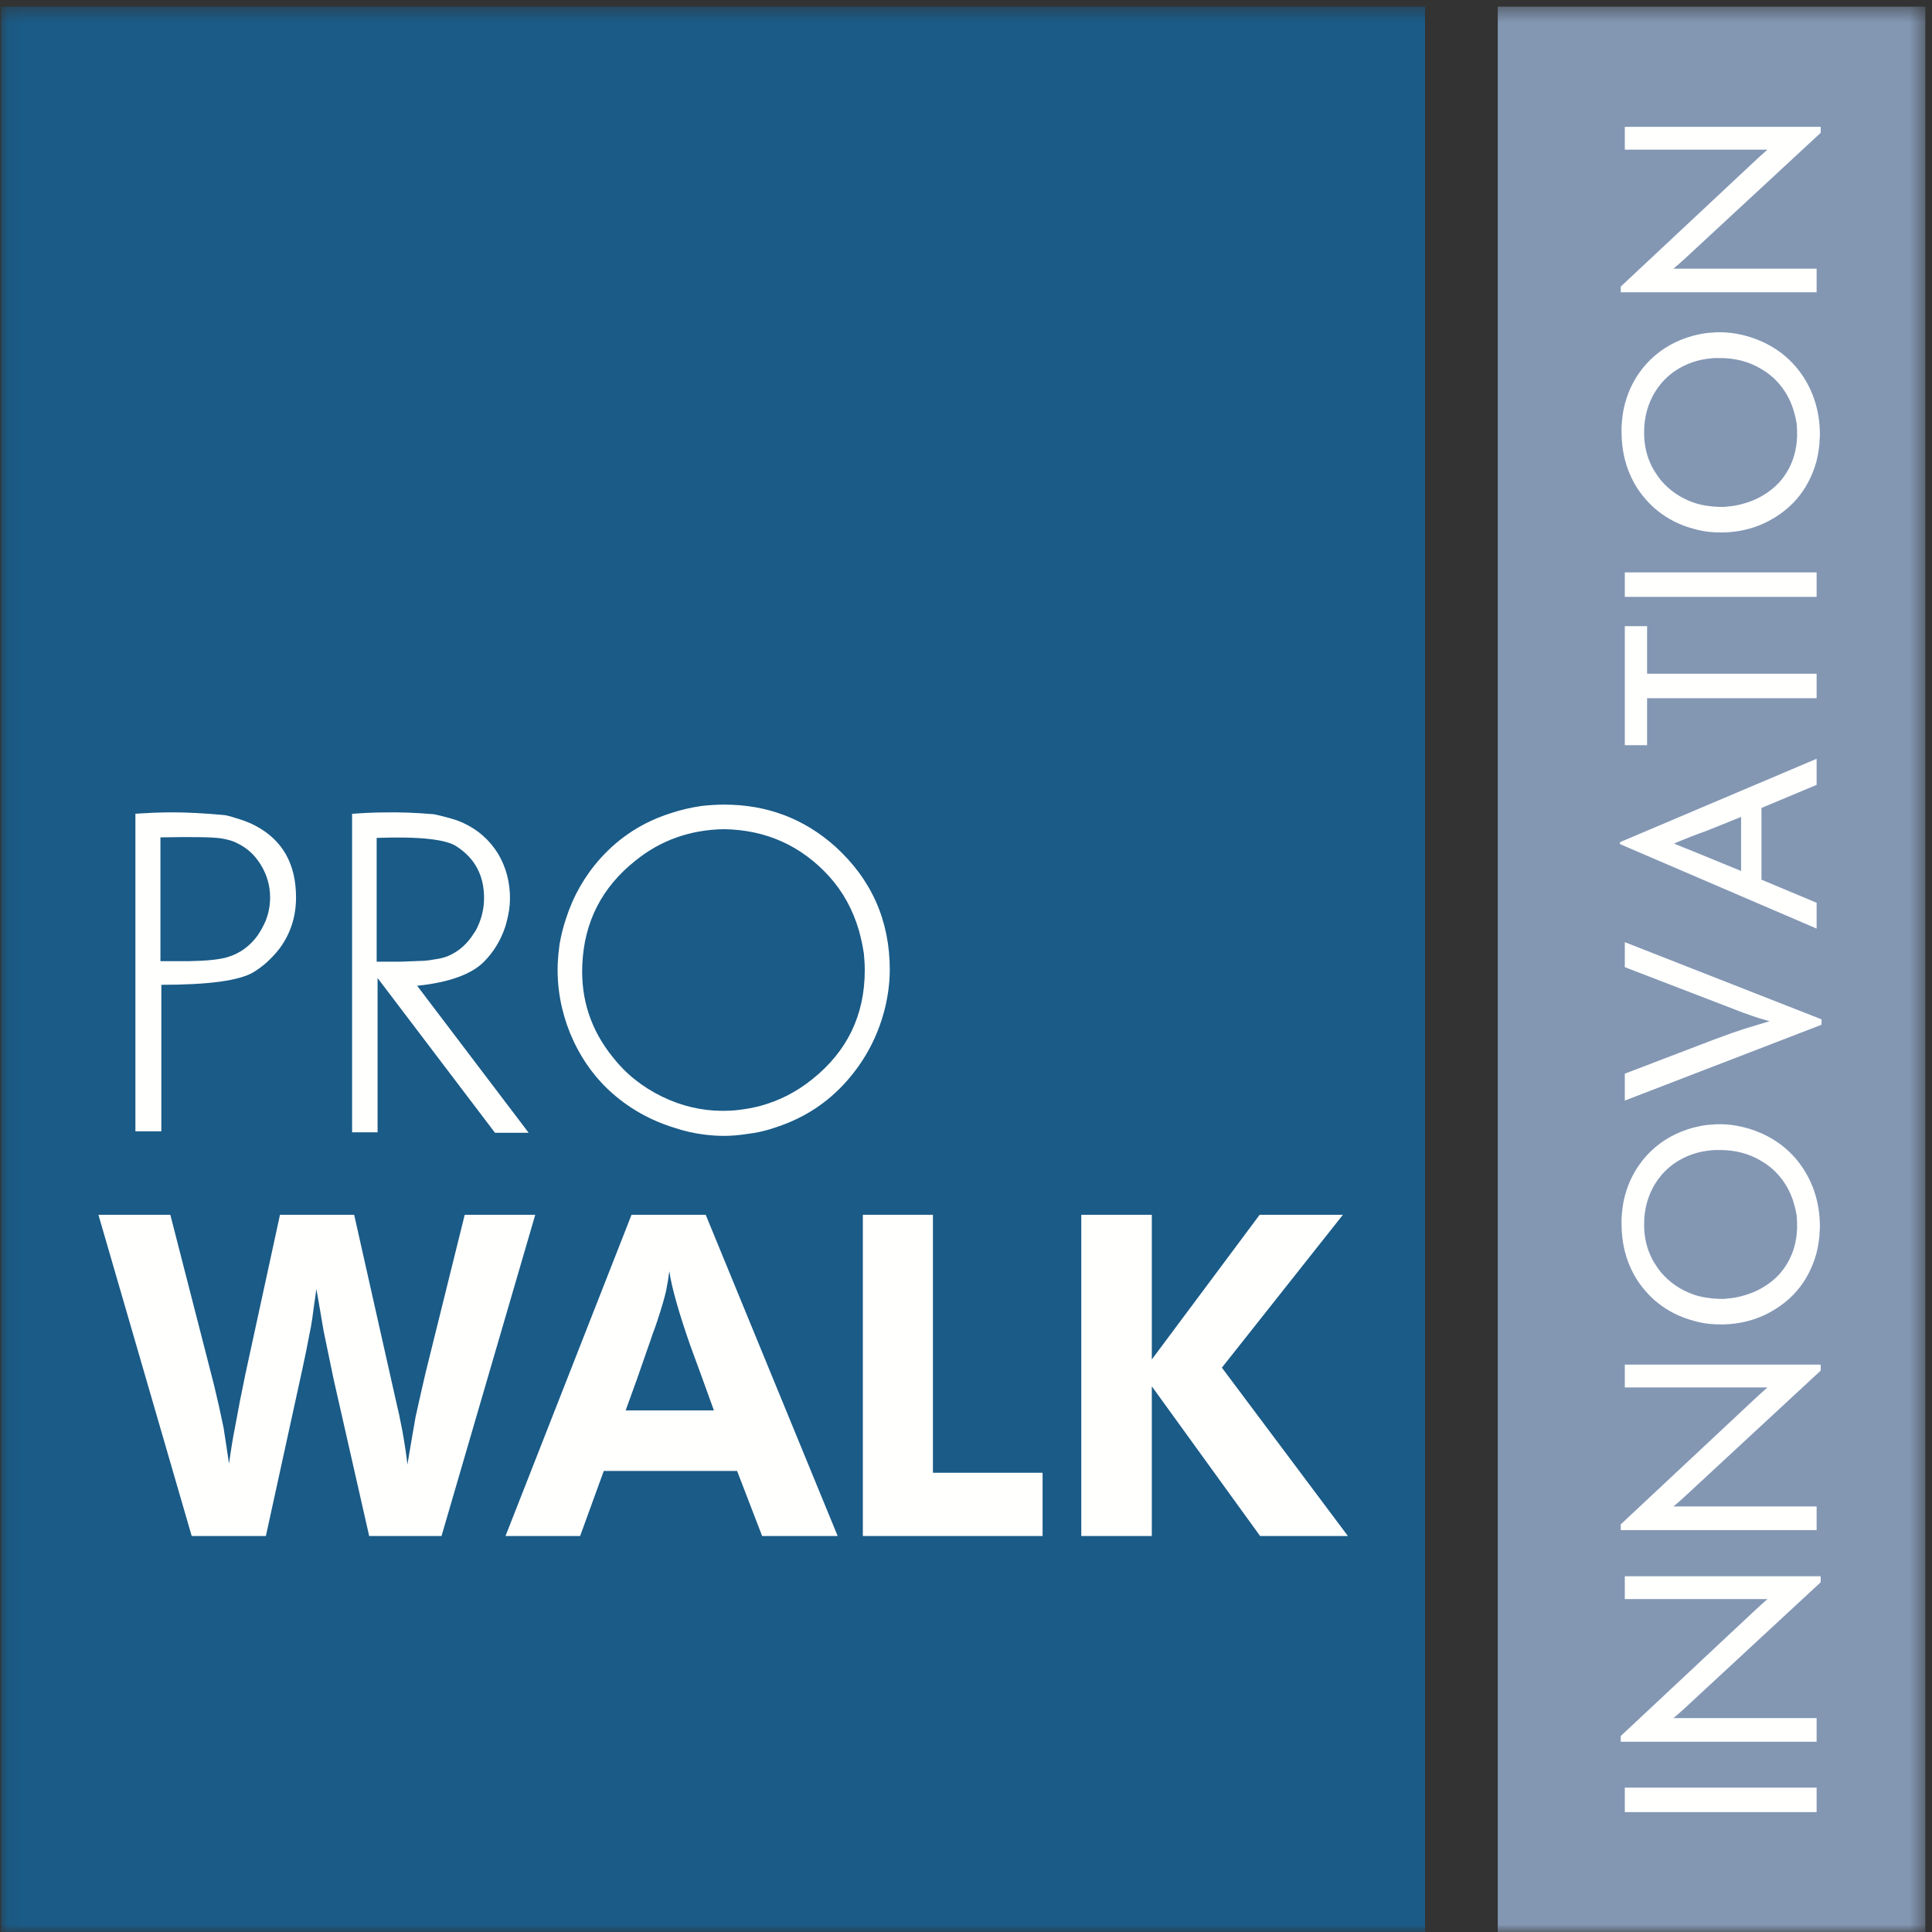 <?xml version="1.0" encoding="UTF-8"?>
<svg width="128px" height="128px" viewBox="0 0 128 128" version="1.1" xmlns="http://www.w3.org/2000/svg" xmlns:xlink="http://www.w3.org/1999/xlink">
    <rect x="0" y="0" width="128" height="128" fill="#333333" stroke="none"/>
    <!-- Generator: Sketch 63.1 (92452) - https://sketch.com -->
    <title>ProWalk_Innovation_Logo</title>
    <desc>Created with Sketch.</desc>
    <defs>
        <polygon id="path-1" points="0.06 0.441 127.559 0.441 127.559 128 0.06 128"></polygon>
    </defs>
    <g id="ProWalk_Innovation_Logo" stroke="none" stroke-width="1" fill="none" fill-rule="evenodd">
        <g id="Group-4">
            <mask id="mask-2" fill="white">
                <use xlink:href="#path-1"></use>
            </mask>
            <g id="Clip-2"></g>
            <polygon id="Fill-1" fill="#1A5B87" mask="url(#mask-2)" points="0.06 128 94.412 128 94.412 0.441 0.06 0.441"></polygon>
            <polygon id="Fill-3" fill="#8397B3" mask="url(#mask-2)" points="99.231 128 127.559 128 127.559 0.441 99.231 0.441"></polygon>
        </g>
        <polyline id="Fill-5" fill="#FFFFFE" points="76.31 80.482 71.638 80.482 71.638 101.765 76.31 101.765 76.31 91.847 83.485 101.765 89.303 101.765 80.953 90.611 88.972 80.482 83.455 80.482 76.31 90.069 76.31 80.482"></polyline>
        <path d="M6.521,80.482 L12.701,101.765 L17.615,101.765 L20.027,90.732 C20.188,90.008 20.378,89.064 20.6,87.898 C20.66,87.577 20.72,87.165 20.781,86.662 L20.962,85.396 L21.203,86.783 L21.444,88.199 L22.107,91.395 L24.459,101.765 L29.252,101.765 L35.462,80.482 L30.789,80.482 L28.197,90.943 L27.865,92.39 L27.534,93.867 L27.262,95.435 L26.991,97.032 C26.931,96.45 26.82,95.706 26.659,94.802 L26.448,93.746 L26.207,92.691 L23.464,80.482 L18.55,80.482 L16.259,91.033 L15.897,92.812 L15.565,94.59 C15.445,95.174 15.314,95.967 15.174,96.972 L14.993,95.766 L14.812,94.59 C14.731,94.209 14.631,93.737 14.51,93.174 L14.179,91.757 L11.285,80.482 L6.521,80.482" id="Fill-6" fill="#FFFFFE"></path>
        <path d="M41.841,80.482 L33.491,101.765 L38.435,101.765 L40.002,97.454 L48.835,97.454 L50.493,101.765 L55.498,101.765 L46.755,80.482 L41.841,80.482 Z M41.45,93.445 L42.203,91.365 L42.927,89.285 L43.077,88.863 L43.228,88.41 C43.368,88.049 43.489,87.707 43.59,87.386 C43.851,86.582 44.032,85.959 44.132,85.516 L44.253,84.853 L44.343,84.22 C44.504,85.305 44.966,86.944 45.73,89.134 L46.514,91.274 L47.298,93.445 L41.45,93.445 L41.45,93.445 Z" id="Fill-7" fill="#FFFFFE"></path>
        <polyline id="Fill-8" fill="#FFFFFE" points="57.166 80.482 57.166 101.765 69.074 101.765 69.074 97.575 61.809 97.575 61.809 80.482 57.166 80.482"></polyline>
        <path d="M10.69,65.246 C13.845,65.246 15.885,64.965 16.809,64.402 C17.07,64.241 17.332,64.05 17.593,63.829 C17.935,63.527 18.246,63.196 18.528,62.834 C19.251,61.85 19.613,60.724 19.613,59.458 C19.613,57.227 18.708,55.639 16.9,54.695 C16.558,54.514 16.146,54.353 15.664,54.212 C15.483,54.152 15.312,54.102 15.151,54.061 C15.01,54.021 14.91,54.001 14.85,54.001 C13.584,53.881 12.418,53.82 11.353,53.82 C10.971,53.82 10.549,53.831 10.087,53.85 L9.514,53.881 L8.971,53.911 L8.971,74.953 L10.69,74.953 L10.69,65.246 Z M10.629,55.478 C12.719,55.438 14.046,55.459 14.609,55.539 C15.111,55.619 15.483,55.73 15.724,55.87 C16.367,56.172 16.889,56.654 17.292,57.317 C17.693,57.98 17.895,58.694 17.895,59.458 C17.895,60 17.794,60.523 17.593,61.025 C17.513,61.206 17.422,61.387 17.322,61.568 C17.241,61.709 17.161,61.839 17.081,61.96 C16.558,62.683 15.895,63.166 15.091,63.407 C14.568,63.568 13.724,63.658 12.559,63.678 L10.629,63.678 L10.629,55.478 L10.629,55.478 Z" id="Fill-9" fill="#FFFFFE"></path>
        <path d="M36.951,63.829 C36.891,65.396 37.162,66.934 37.765,68.441 C38.388,69.948 39.261,71.225 40.387,72.27 C41.632,73.415 43.089,74.239 44.756,74.742 C45.359,74.942 45.982,75.083 46.625,75.164 C47.087,75.224 47.529,75.254 47.951,75.254 C48.433,75.254 48.935,75.214 49.458,75.134 C50.16,75.053 50.844,74.892 51.507,74.651 C53.315,74.048 54.841,73.044 56.087,71.637 C57.192,70.391 57.986,68.974 58.468,67.386 C58.649,66.803 58.779,66.2 58.86,65.577 C58.92,65.115 58.95,64.673 58.95,64.251 C58.95,60.995 57.745,58.272 55.334,56.081 C53.264,54.232 50.813,53.308 47.981,53.308 C47.499,53.308 46.996,53.338 46.474,53.398 C45.771,53.499 45.088,53.659 44.425,53.88 C42.597,54.463 41.05,55.458 39.784,56.865 C38.739,58.031 37.976,59.367 37.494,60.874 C37.313,61.417 37.172,61.98 37.072,62.562 C37.012,62.985 36.971,63.407 36.951,63.829 Z M38.579,63.919 C38.699,61.085 39.875,58.784 42.104,57.016 C43.772,55.669 45.721,54.976 47.951,54.935 C50.743,54.976 53.074,56.021 54.942,58.071 C55.846,59.076 56.499,60.261 56.901,61.628 C57.041,62.131 57.152,62.643 57.232,63.165 C57.272,63.547 57.293,63.919 57.293,64.281 C57.293,67.255 56.127,69.667 53.797,71.516 C52.772,72.34 51.637,72.923 50.392,73.264 C49.929,73.385 49.447,73.475 48.945,73.536 C48.603,73.576 48.252,73.596 47.89,73.596 C46.504,73.596 45.168,73.285 43.882,72.662 C42.557,72.019 41.461,71.144 40.598,70.039 C39.151,68.25 38.478,66.21 38.579,63.919 L38.579,63.919 Z" id="Fill-10" fill="#FFFFFE"></path>
        <path d="M27.638,65.311 C29.728,65.09 31.196,64.568 32.04,63.743 C32.703,63.08 33.185,62.286 33.487,61.362 C33.587,61.02 33.668,60.668 33.728,60.307 C33.768,60.025 33.788,59.764 33.788,59.523 C33.788,58.438 33.527,57.453 33.004,56.569 C32.442,55.664 31.688,54.991 30.744,54.549 C30.341,54.348 29.678,54.147 28.754,53.946 C27.568,53.845 26.483,53.805 25.498,53.825 C25.136,53.825 24.744,53.836 24.322,53.855 L23.81,53.885 L23.327,53.916 L23.327,75.018 L25.016,75.018 L25.016,64.798 L32.793,75.048 L35.024,75.048 L27.638,65.311 Z M24.955,55.513 C27.789,55.413 29.557,55.604 30.261,56.086 C31.467,56.87 32.07,58.006 32.07,59.493 C32.07,59.995 31.989,60.478 31.829,60.94 C31.768,61.121 31.698,61.292 31.618,61.452 C31.557,61.593 31.487,61.714 31.407,61.814 C30.964,62.537 30.382,63.05 29.658,63.351 C29.397,63.452 29.105,63.522 28.784,63.562 L28.422,63.623 L28.121,63.653 L26.553,63.713 L24.955,63.713 L24.955,55.513 L24.955,55.513 Z" id="Fill-11" fill="#FFFFFE"></path>
        <path d="M107.648,120.056 L120.356,120.056 L120.356,118.436 L107.648,118.436 L107.648,120.056 Z M120.626,104.432 L107.648,104.432 L107.648,105.944 L117.098,105.944 L116.594,106.394 L116.108,106.844 L107.378,115.016 L107.378,115.394 L120.356,115.394 L120.356,113.828 L110.87,113.828 L111.23,113.522 L111.572,113.216 L120.626,104.828 L120.626,104.432 Z M120.626,90.41 L107.648,90.41 L107.648,91.922 L117.098,91.922 L116.594,92.372 L116.108,92.822 L107.378,100.994 L107.378,101.372 L120.356,101.372 L120.356,99.806 L110.87,99.806 L111.23,99.5 L111.572,99.194 L120.626,90.806 L120.626,90.41 Z M120.572,81.141 C120.548,79.785 120.194,78.567 119.51,77.487 C118.802,76.383 117.83,75.567 116.594,75.039 C116.09,74.823 115.556,74.667 114.992,74.571 C114.788,74.535 114.578,74.511 114.362,74.499 C114.206,74.487 114.056,74.481 113.912,74.481 C113.792,74.481 113.666,74.487 113.534,74.499 C113.378,74.511 113.216,74.523 113.048,74.535 C112.628,74.595 112.214,74.691 111.806,74.823 C110.714,75.183 109.796,75.777 109.052,76.605 C108.392,77.349 107.93,78.207 107.666,79.179 C107.57,79.539 107.504,79.905 107.468,80.277 C107.456,80.433 107.444,80.583 107.432,80.727 L107.432,81.087 C107.432,82.347 107.714,83.481 108.278,84.489 C108.494,84.873 108.746,85.227 109.034,85.551 C109.262,85.815 109.508,86.055 109.772,86.271 C110.492,86.859 111.314,87.273 112.238,87.513 C112.574,87.609 112.916,87.675 113.264,87.711 C113.516,87.735 113.762,87.747 114.002,87.747 C115.346,87.747 116.558,87.405 117.638,86.721 C118.754,86.025 119.564,85.065 120.068,83.841 C120.284,83.337 120.428,82.797 120.5,82.221 C120.536,82.017 120.554,81.807 120.554,81.591 C120.566,81.507 120.572,81.423 120.572,81.339 L120.572,81.141 Z M119.06,80.979 C119.096,81.963 118.898,82.839 118.466,83.607 C118.298,83.907 118.1,84.183 117.872,84.435 C117.692,84.627 117.5,84.801 117.296,84.957 C116.732,85.389 116.09,85.695 115.37,85.875 C115.106,85.947 114.836,85.995 114.56,86.019 C114.452,86.031 114.344,86.043 114.236,86.055 L113.984,86.055 C113.876,86.055 113.774,86.049 113.678,86.037 C113.534,86.037 113.396,86.025 113.264,86.001 C112.916,85.965 112.58,85.893 112.256,85.785 C111.368,85.485 110.624,84.981 110.024,84.273 C109.892,84.105 109.778,83.943 109.682,83.787 C109.538,83.571 109.418,83.349 109.322,83.121 C109.058,82.521 108.926,81.855 108.926,81.123 C108.926,80.103 109.178,79.191 109.682,78.387 C110.198,77.571 110.912,76.971 111.824,76.587 C112.22,76.419 112.64,76.305 113.084,76.245 C113.252,76.221 113.42,76.203 113.588,76.191 L113.948,76.191 C114.956,76.191 115.856,76.425 116.648,76.893 C116.96,77.073 117.242,77.277 117.494,77.505 C117.698,77.697 117.878,77.895 118.034,78.099 C118.418,78.603 118.694,79.161 118.862,79.773 C118.934,80.013 118.988,80.247 119.024,80.475 C119.048,80.643 119.06,80.811 119.06,80.979 Z M120.68,67.533 L107.648,62.421 L107.648,64.077 L114.758,66.813 C115.238,67.005 115.676,67.167 116.072,67.299 C116.372,67.407 116.762,67.527 117.242,67.659 L116.396,67.911 L115.568,68.163 C115.04,68.331 114.362,68.571 113.534,68.883 L107.648,71.133 L107.648,72.915 L120.68,67.893 L120.68,67.533 Z M120.356,50.271 L107.324,55.797 L107.324,55.923 L120.356,61.521 L120.356,59.811 L116.702,58.281 L116.702,53.529 L120.356,51.999 L120.356,50.271 Z M115.352,54.123 L115.352,57.705 L112.148,56.391 L111.518,56.139 L110.906,55.887 C111.638,55.575 112.376,55.287 113.12,55.023 L115.352,54.123 Z M120.356,44.637 L109.124,44.637 L109.124,41.487 L107.648,41.487 L107.648,49.371 L109.124,49.371 L109.124,46.257 L120.356,46.257 L120.356,44.637 Z M107.648,39.543 L120.356,39.543 L120.356,37.923 L107.648,37.923 L107.648,39.543 Z M120.572,28.671 C120.548,27.315 120.194,26.097 119.51,25.017 C118.802,23.913 117.83,23.097 116.594,22.569 C116.09,22.353 115.556,22.197 114.992,22.101 C114.788,22.065 114.578,22.041 114.362,22.029 C114.206,22.017 114.056,22.011 113.912,22.011 C113.792,22.011 113.666,22.017 113.534,22.029 C113.378,22.041 113.216,22.053 113.048,22.065 C112.628,22.125 112.214,22.221 111.806,22.353 C110.714,22.713 109.796,23.307 109.052,24.135 C108.392,24.879 107.93,25.737 107.666,26.709 C107.57,27.069 107.504,27.435 107.468,27.807 C107.456,27.963 107.444,28.113 107.432,28.257 L107.432,28.617 C107.432,29.877 107.714,31.011 108.278,32.019 C108.494,32.403 108.746,32.757 109.034,33.081 C109.262,33.345 109.508,33.585 109.772,33.801 C110.492,34.389 111.314,34.803 112.238,35.043 C112.574,35.139 112.916,35.205 113.264,35.241 C113.516,35.265 113.762,35.277 114.002,35.277 C115.346,35.277 116.558,34.935 117.638,34.251 C118.754,33.555 119.564,32.595 120.068,31.371 C120.284,30.867 120.428,30.327 120.5,29.751 C120.536,29.547 120.554,29.337 120.554,29.121 C120.566,29.037 120.572,28.953 120.572,28.869 L120.572,28.671 Z M119.06,28.509 C119.096,29.493 118.898,30.369 118.466,31.137 C118.298,31.437 118.1,31.713 117.872,31.965 C117.692,32.157 117.5,32.331 117.296,32.487 C116.732,32.919 116.09,33.225 115.37,33.405 C115.106,33.477 114.836,33.525 114.56,33.549 C114.452,33.561 114.344,33.573 114.236,33.585 L113.984,33.585 C113.876,33.585 113.774,33.579 113.678,33.567 C113.534,33.567 113.396,33.555 113.264,33.531 C112.916,33.495 112.58,33.423 112.256,33.315 C111.368,33.015 110.624,32.511 110.024,31.803 C109.892,31.635 109.778,31.473 109.682,31.317 C109.538,31.101 109.418,30.879 109.322,30.651 C109.058,30.051 108.926,29.385 108.926,28.653 C108.926,27.633 109.178,26.721 109.682,25.917 C110.198,25.101 110.912,24.501 111.824,24.117 C112.22,23.949 112.64,23.835 113.084,23.775 C113.252,23.751 113.42,23.733 113.588,23.721 L113.948,23.721 C114.956,23.721 115.856,23.955 116.648,24.423 C116.96,24.603 117.242,24.807 117.494,25.035 C117.698,25.227 117.878,25.425 118.034,25.629 C118.418,26.133 118.694,26.691 118.862,27.303 C118.934,27.543 118.988,27.777 119.024,28.005 C119.048,28.173 119.06,28.341 119.06,28.509 Z M120.626,8.403 L107.648,8.403 L107.648,9.915 L117.098,9.915 L116.594,10.365 L116.108,10.815 L107.378,18.987 L107.378,19.365 L120.356,19.365 L120.356,17.799 L110.87,17.799 L111.23,17.493 L111.572,17.187 L120.626,8.799 L120.626,8.403 L120.626,8.403 Z" id="Fill-12" fill="#FFFFFE"></path>
    </g>
</svg>